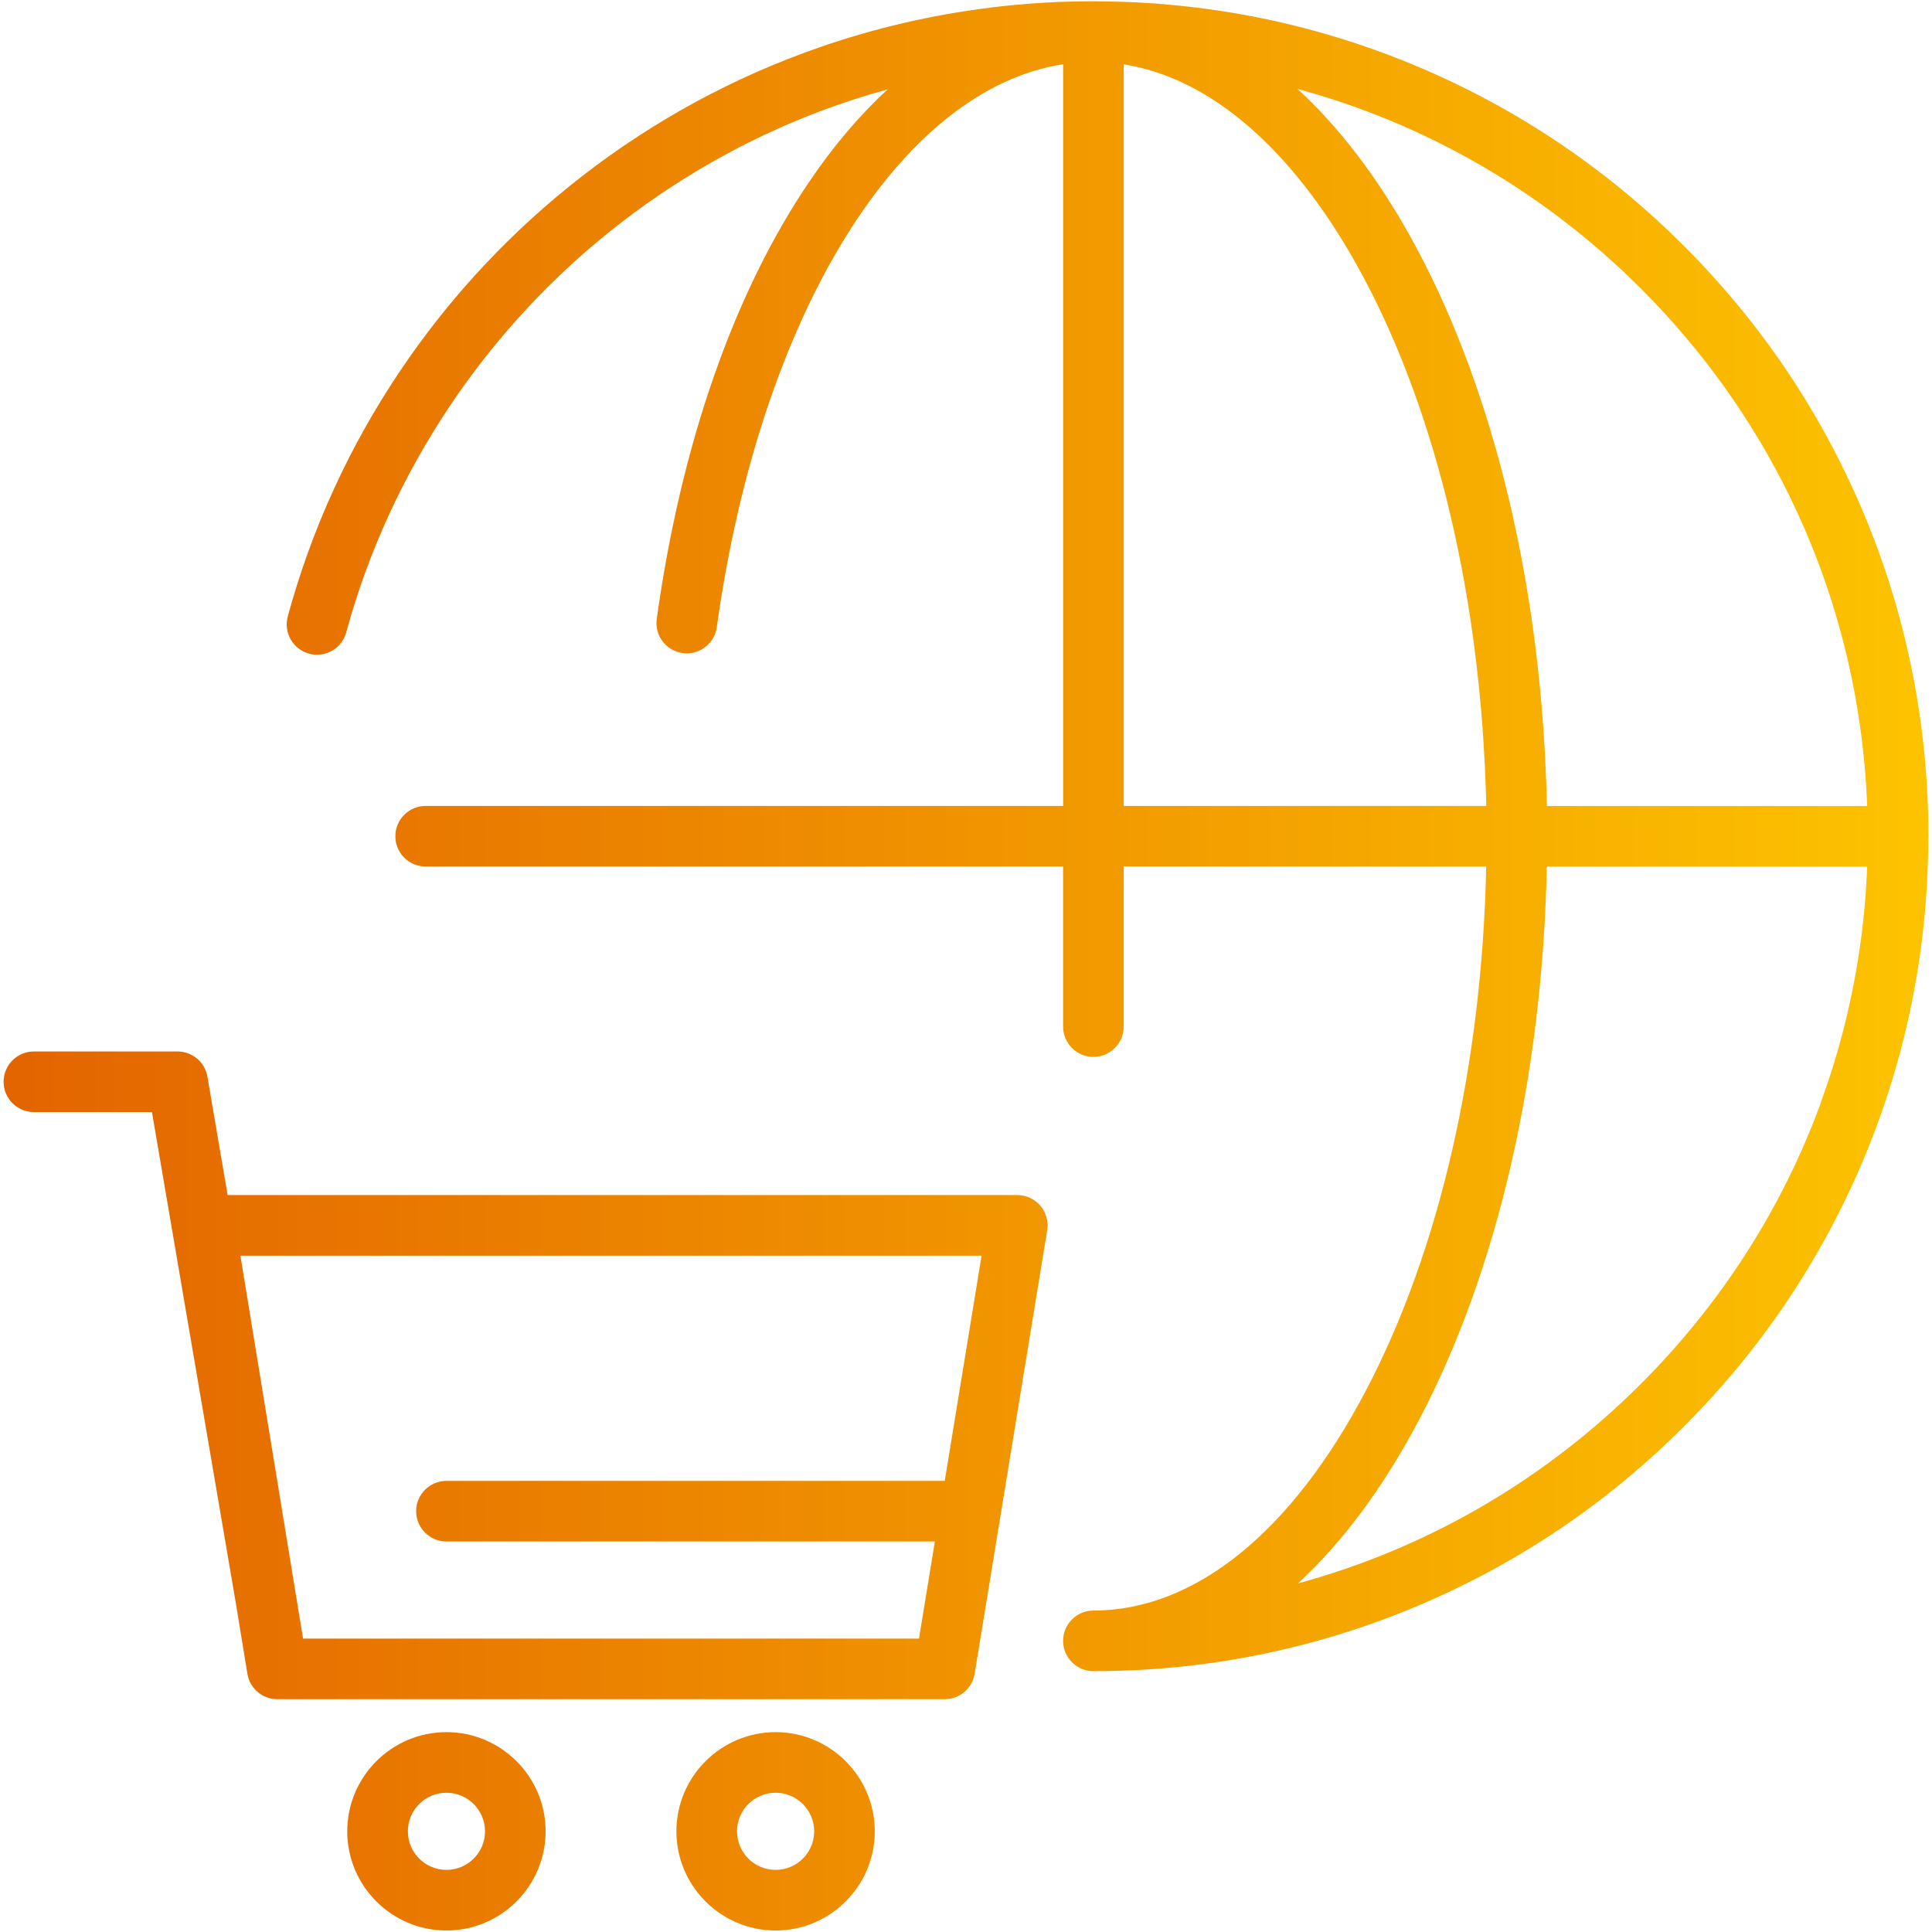 <?xml version="1.0" encoding="UTF-8"?>
<svg id="Ebene_1" data-name="Ebene 1" xmlns="http://www.w3.org/2000/svg" xmlns:xlink="http://www.w3.org/1999/xlink" viewBox="0 0 800 800">
  <defs>
    <style>
      .cls-1 {
        fill: url(#Adler-Orange);
      }
    </style>
    <linearGradient id="Adler-Orange" x1="1.49" y1="399.95" x2="798.51" y2="399.95" gradientUnits="userSpaceOnUse">
      <stop offset="0" stop-color="#e36400"/>
      <stop offset="1" stop-color="#fdc300"/>
    </linearGradient>
  </defs>
  <path class="cls-1" d="M184.86,717.24c-22.65,0-41.07,18.42-41.07,41.07s18.43,41.07,41.07,41.07,41.07-18.42,41.07-41.07-18.43-41.07-41.07-41.07ZM184.86,774.28c-8.81,0-15.97-7.16-15.97-15.97s7.16-15.97,15.97-15.97,15.97,7.16,15.97,15.97-7.16,15.97-15.97,15.97ZM321.16,717.24c-22.65,0-41.07,18.42-41.07,41.07s18.43,41.07,41.07,41.07,41.07-18.42,41.07-41.07-18.43-41.07-41.07-41.07ZM321.16,774.28c-8.81,0-15.97-7.16-15.97-15.97s7.16-15.97,15.97-15.97,15.97,7.16,15.97,15.97-7.16,15.97-15.97,15.97ZM798.51,346.25s0-.03,0-.04c0-2.51-.04-5.03-.09-7.55-.01-.66-.03-1.31-.04-1.97-.06-2.28-.15-4.56-.25-6.83-.04-.95-.1-1.9-.15-2.84-.08-1.52-.18-3.03-.28-4.55-.11-1.69-.24-3.38-.38-5.07-.1-1.21-.2-2.41-.31-3.61-.13-1.36-.26-2.72-.4-4.08-.08-.73-.16-1.46-.24-2.18-3.67-33.01-12.02-65.12-25.02-95.84-17.41-41.17-42.34-78.15-74.09-109.89-31.75-31.75-68.72-56.68-109.89-74.09-32.45-13.72-66.43-22.28-101.39-25.6-2.17-.21-4.34-.4-6.52-.57-.3-.02-.61-.05-.91-.07-2.55-.19-5.12-.35-7.7-.48-.34-.02-.68-.04-1.01-.05-2.09-.1-4.19-.17-6.32-.23-1.83-.06-3.67-.09-5.51-.12-.51,0-1.02-.01-1.53-.02-1.23-.01-2.45-.05-3.69-.05-14.03,0-28.16.85-41.99,2.52-.21.03-.41.07-.62.11-24.26,2.98-48.07,8.51-71.17,16.55-35.28,12.29-68.2,30.17-97.85,53.15-29.34,22.74-54.72,49.88-75.43,80.66-21.04,31.27-36.71,65.5-46.57,101.74-1.82,6.69,2.13,13.59,8.81,15.41,1.1.3,2.21.44,3.3.44,5.52,0,10.58-3.67,12.1-9.26,18.12-66.56,58.31-126.63,113.16-169.15,33.56-26.01,71.07-44.75,111.02-55.69-11.46,10.55-22.28,23.27-32.31,38.03-31.33,46.12-53.22,108.79-63.29,181.23-.96,6.87,3.84,13.21,10.7,14.16.59.08,1.17.12,1.74.12,6.17,0,11.54-4.55,12.42-10.83,18.05-129.83,76.01-222.76,143.41-233.11v307.11H176.26c-6.93,0-12.55,5.62-12.55,12.55s5.62,12.55,12.55,12.55h263.95v66.27c0,6.93,5.62,12.55,12.55,12.55s12.55-5.62,12.55-12.55v-66.27h150.09c-1.73,82.17-19.24,158.76-49.77,216.93-30.84,58.78-70.93,91.15-112.87,91.15-6.93,0-12.55,5.62-12.55,12.55s5.62,12.55,12.55,12.55c46.67,0,91.95-9.14,134.58-27.17,41.17-17.41,78.15-42.34,109.89-74.09,31.75-31.75,56.68-68.72,74.09-109.89,5.22-12.34,9.67-24.92,13.4-37.68.05-.18.11-.36.16-.55.64-2.2,1.25-4.41,1.84-6.62.07-.27.15-.54.22-.81.59-2.21,1.15-4.42,1.69-6.64.06-.23.11-.45.16-.68,2.85-11.76,5.08-23.67,6.67-35.71.04-.31.09-.63.13-.94.24-1.88.46-3.76.67-5.65.09-.83.19-1.66.28-2.49.17-1.66.33-3.31.48-4.98.1-1.09.19-2.19.28-3.28.12-1.49.24-2.98.34-4.48.09-1.32.17-2.64.24-3.96.08-1.32.15-2.65.21-3.97.07-1.61.13-3.23.18-4.85.03-1.07.08-2.13.1-3.2.06-2.64.1-5.29.1-7.95,0-.06,0-.12,0-.18,0,0,0-.01,0-.02,0,0,0,0,0-.01ZM465.32,333.72V26.64c35.44,5.55,69.26,34.46,96.35,82.83,31.49,56.22,50.48,132.5,53.47,214.86.13,3.03.23,6.15.3,9.39h-150.12ZM773.05,361.23c-.05,1.17-.12,2.34-.19,3.51-.07,1.28-.15,2.56-.23,3.83-.09,1.33-.19,2.65-.3,3.98-.09,1.07-.18,2.14-.27,3.2-.14,1.5-.28,3-.44,4.5-.08.79-.17,1.58-.26,2.37-.2,1.76-.4,3.51-.63,5.27-.04.31-.08.62-.13.93-3.02,22.81-8.48,45.17-16.35,66.84-.15.41-.27.82-.38,1.23-15.81,43.12-40.94,82.66-74.39,116.11-40.04,40.04-88.82,68.18-142.03,82.66,18.57-17.11,35.59-40.01,50.41-68.23,32.36-61.67,50.88-142.4,52.64-228.6h132.63c-.03.8-.05,1.61-.09,2.41ZM640.55,333.72c-.07-3.59-.18-7.04-.32-10.38-3.14-86.19-23.26-166.5-56.66-226.14-13.8-24.64-29.41-44.88-46.29-60.38,53.28,14.46,102.12,42.61,142.21,82.7,51.23,51.23,82.98,116.74,91.55,187.56,0,.08,0,.15.02.23.12,1,.23,2,.34,3,.08.76.17,1.52.25,2.27.13,1.21.24,2.42.36,3.64.12,1.34.24,2.69.35,4.04.11,1.33.2,2.66.29,4,.1,1.47.19,2.94.27,4.41.04.81.09,1.61.13,2.42.04.88.06,1.76.1,2.64h-132.59ZM421.23,494.85H94.26l-8.37-49.02c-1.03-6.03-6.26-10.44-12.37-10.44H14.04c-6.93,0-12.55,5.62-12.55,12.55s5.62,12.55,12.55,12.55h48.88l34.71,203.19,4.81,29.39c.99,6.07,6.24,10.53,12.39,10.53h276.36c6.15,0,11.39-4.46,12.39-10.53l30.04-183.65c.59-3.63-.44-7.35-2.82-10.15-2.39-2.81-5.88-4.42-9.57-4.42ZM391.21,613.2h-206.34c-6.93,0-12.55,5.62-12.55,12.55s5.62,12.55,12.55,12.55h202.24l-6.58,40.2H125.49l-25.94-158.54h306.9l-15.25,93.24Z"/>
</svg>